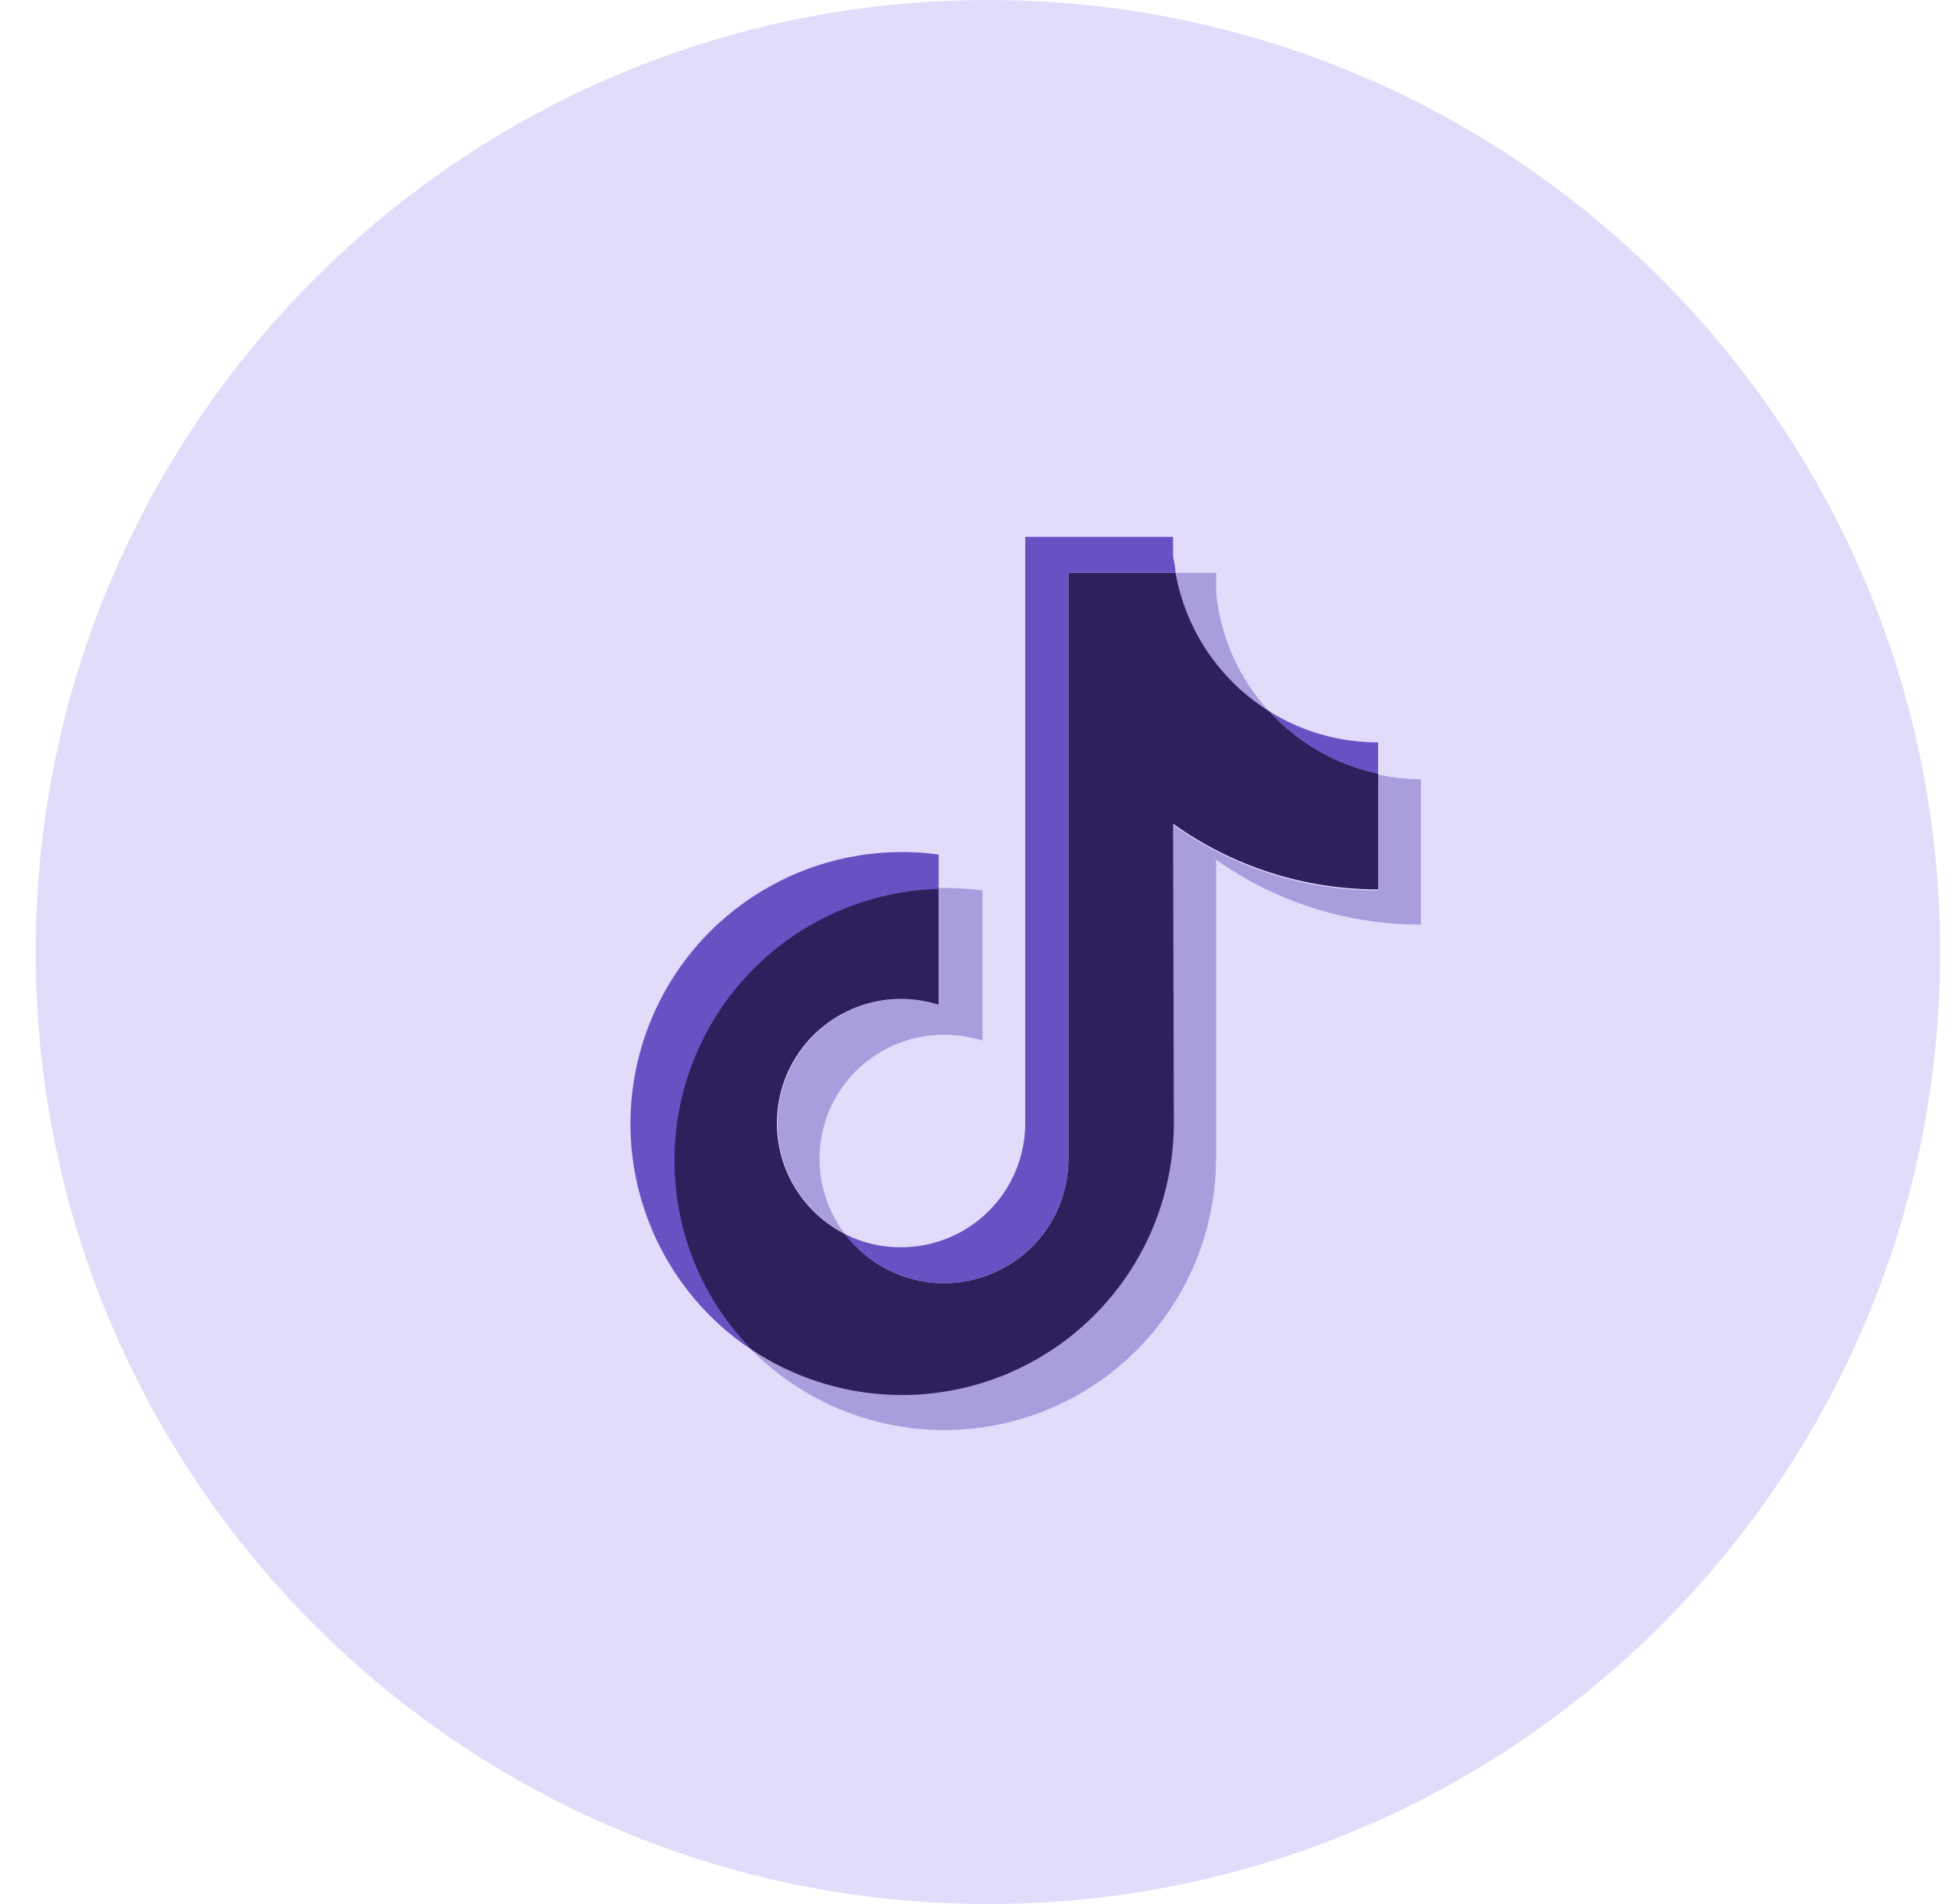 <svg width='41' height='40' viewBox='0 0 41 40' fill='none' xmlns='http://www.w3.org/2000/svg'><path d='M0.75 20C0.75 8.954 9.704 0 20.75 0C31.796 0 40.75 8.954 40.75 20C40.75 31.046 31.796 40 20.75 40C9.704 40 0.75 31.046 0.75 20Z' fill='#E2DCFA'/><path fill-rule='evenodd' clip-rule='evenodd' d='M25.543 18.059C26.799 18.952 28.303 19.429 29.844 19.423V16.369C29.541 16.37 29.239 16.337 28.943 16.272V18.706C27.399 18.708 25.892 18.226 24.637 17.326V23.607C24.633 24.638 24.35 25.649 23.819 26.532C23.287 27.415 22.527 28.138 21.618 28.623C20.709 29.109 19.685 29.34 18.655 29.291C17.626 29.242 16.629 28.916 15.77 28.346C16.564 29.15 17.579 29.701 18.687 29.927C19.794 30.154 20.944 30.047 21.991 29.619C23.037 29.192 23.933 28.464 24.566 27.527C25.198 26.59 25.538 25.486 25.543 24.356V18.059ZM26.658 14.944C26.019 14.252 25.627 13.367 25.543 12.429V12.032H24.688C24.793 12.629 25.023 13.196 25.363 13.698C25.702 14.199 26.143 14.624 26.658 14.944ZM17.75 25.929C17.453 25.541 17.272 25.078 17.225 24.592C17.179 24.107 17.27 23.618 17.488 23.181C17.706 22.744 18.042 22.378 18.459 22.123C18.875 21.868 19.354 21.735 19.842 21.739C20.111 21.739 20.379 21.78 20.636 21.861V18.706C20.335 18.666 20.033 18.649 19.73 18.655V21.108C19.104 20.91 18.427 20.955 17.833 21.234C17.239 21.513 16.772 22.005 16.525 22.612C16.277 23.22 16.267 23.898 16.497 24.513C16.727 25.127 17.179 25.633 17.765 25.929H17.75Z' fill='#AA9DDD'/><path fill-rule='evenodd' clip-rule='evenodd' d='M24.64 17.305C25.895 18.204 27.402 18.687 28.946 18.684V16.251C28.066 16.065 27.267 15.607 26.661 14.943C26.147 14.623 25.706 14.198 25.366 13.697C25.027 13.195 24.797 12.628 24.691 12.031H22.441V24.355C22.439 24.9 22.266 25.431 21.947 25.874C21.627 26.316 21.177 26.647 20.66 26.82C20.143 26.994 19.585 27.001 19.063 26.841C18.542 26.681 18.084 26.361 17.753 25.928C17.229 25.663 16.809 25.23 16.562 24.698C16.314 24.166 16.253 23.566 16.388 22.994C16.523 22.423 16.847 21.914 17.307 21.55C17.767 21.185 18.337 20.986 18.924 20.985C19.193 20.986 19.461 21.027 19.718 21.107V18.654C18.607 18.68 17.528 19.031 16.613 19.662C15.699 20.293 14.988 21.178 14.569 22.207C14.151 23.236 14.041 24.365 14.255 25.456C14.469 26.546 14.996 27.551 15.773 28.346C16.632 28.919 17.631 29.249 18.663 29.3C19.695 29.351 20.721 29.121 21.632 28.634C22.544 28.148 23.306 27.424 23.839 26.538C24.371 25.653 24.653 24.64 24.655 23.607L24.64 17.305Z' fill='#2D205C'/><path fill-rule='evenodd' clip-rule='evenodd' d='M28.945 16.252V15.595C28.137 15.598 27.345 15.372 26.66 14.943C27.264 15.61 28.064 16.068 28.945 16.252ZM24.69 12.032C24.69 11.915 24.654 11.792 24.639 11.675V11.278H21.534V23.607C21.531 24.297 21.255 24.958 20.765 25.445C20.275 25.932 19.613 26.204 18.922 26.203C18.516 26.205 18.115 26.111 17.752 25.928C18.082 26.362 18.541 26.681 19.062 26.841C19.584 27.002 20.142 26.994 20.659 26.821C21.176 26.647 21.626 26.316 21.945 25.874C22.265 25.432 22.438 24.901 22.44 24.355V12.032H24.69ZM19.716 18.649V17.952C18.439 17.778 17.14 18.042 16.032 18.701C14.923 19.36 14.071 20.376 13.614 21.581C13.156 22.787 13.12 24.112 13.512 25.34C13.904 26.569 14.7 27.628 15.771 28.346C15.001 27.549 14.479 26.545 14.27 25.457C14.06 24.368 14.172 23.242 14.592 22.217C15.012 21.191 15.722 20.31 16.635 19.68C17.548 19.052 18.624 18.702 19.732 18.674L19.716 18.649Z' fill='#6851C2'/></svg>